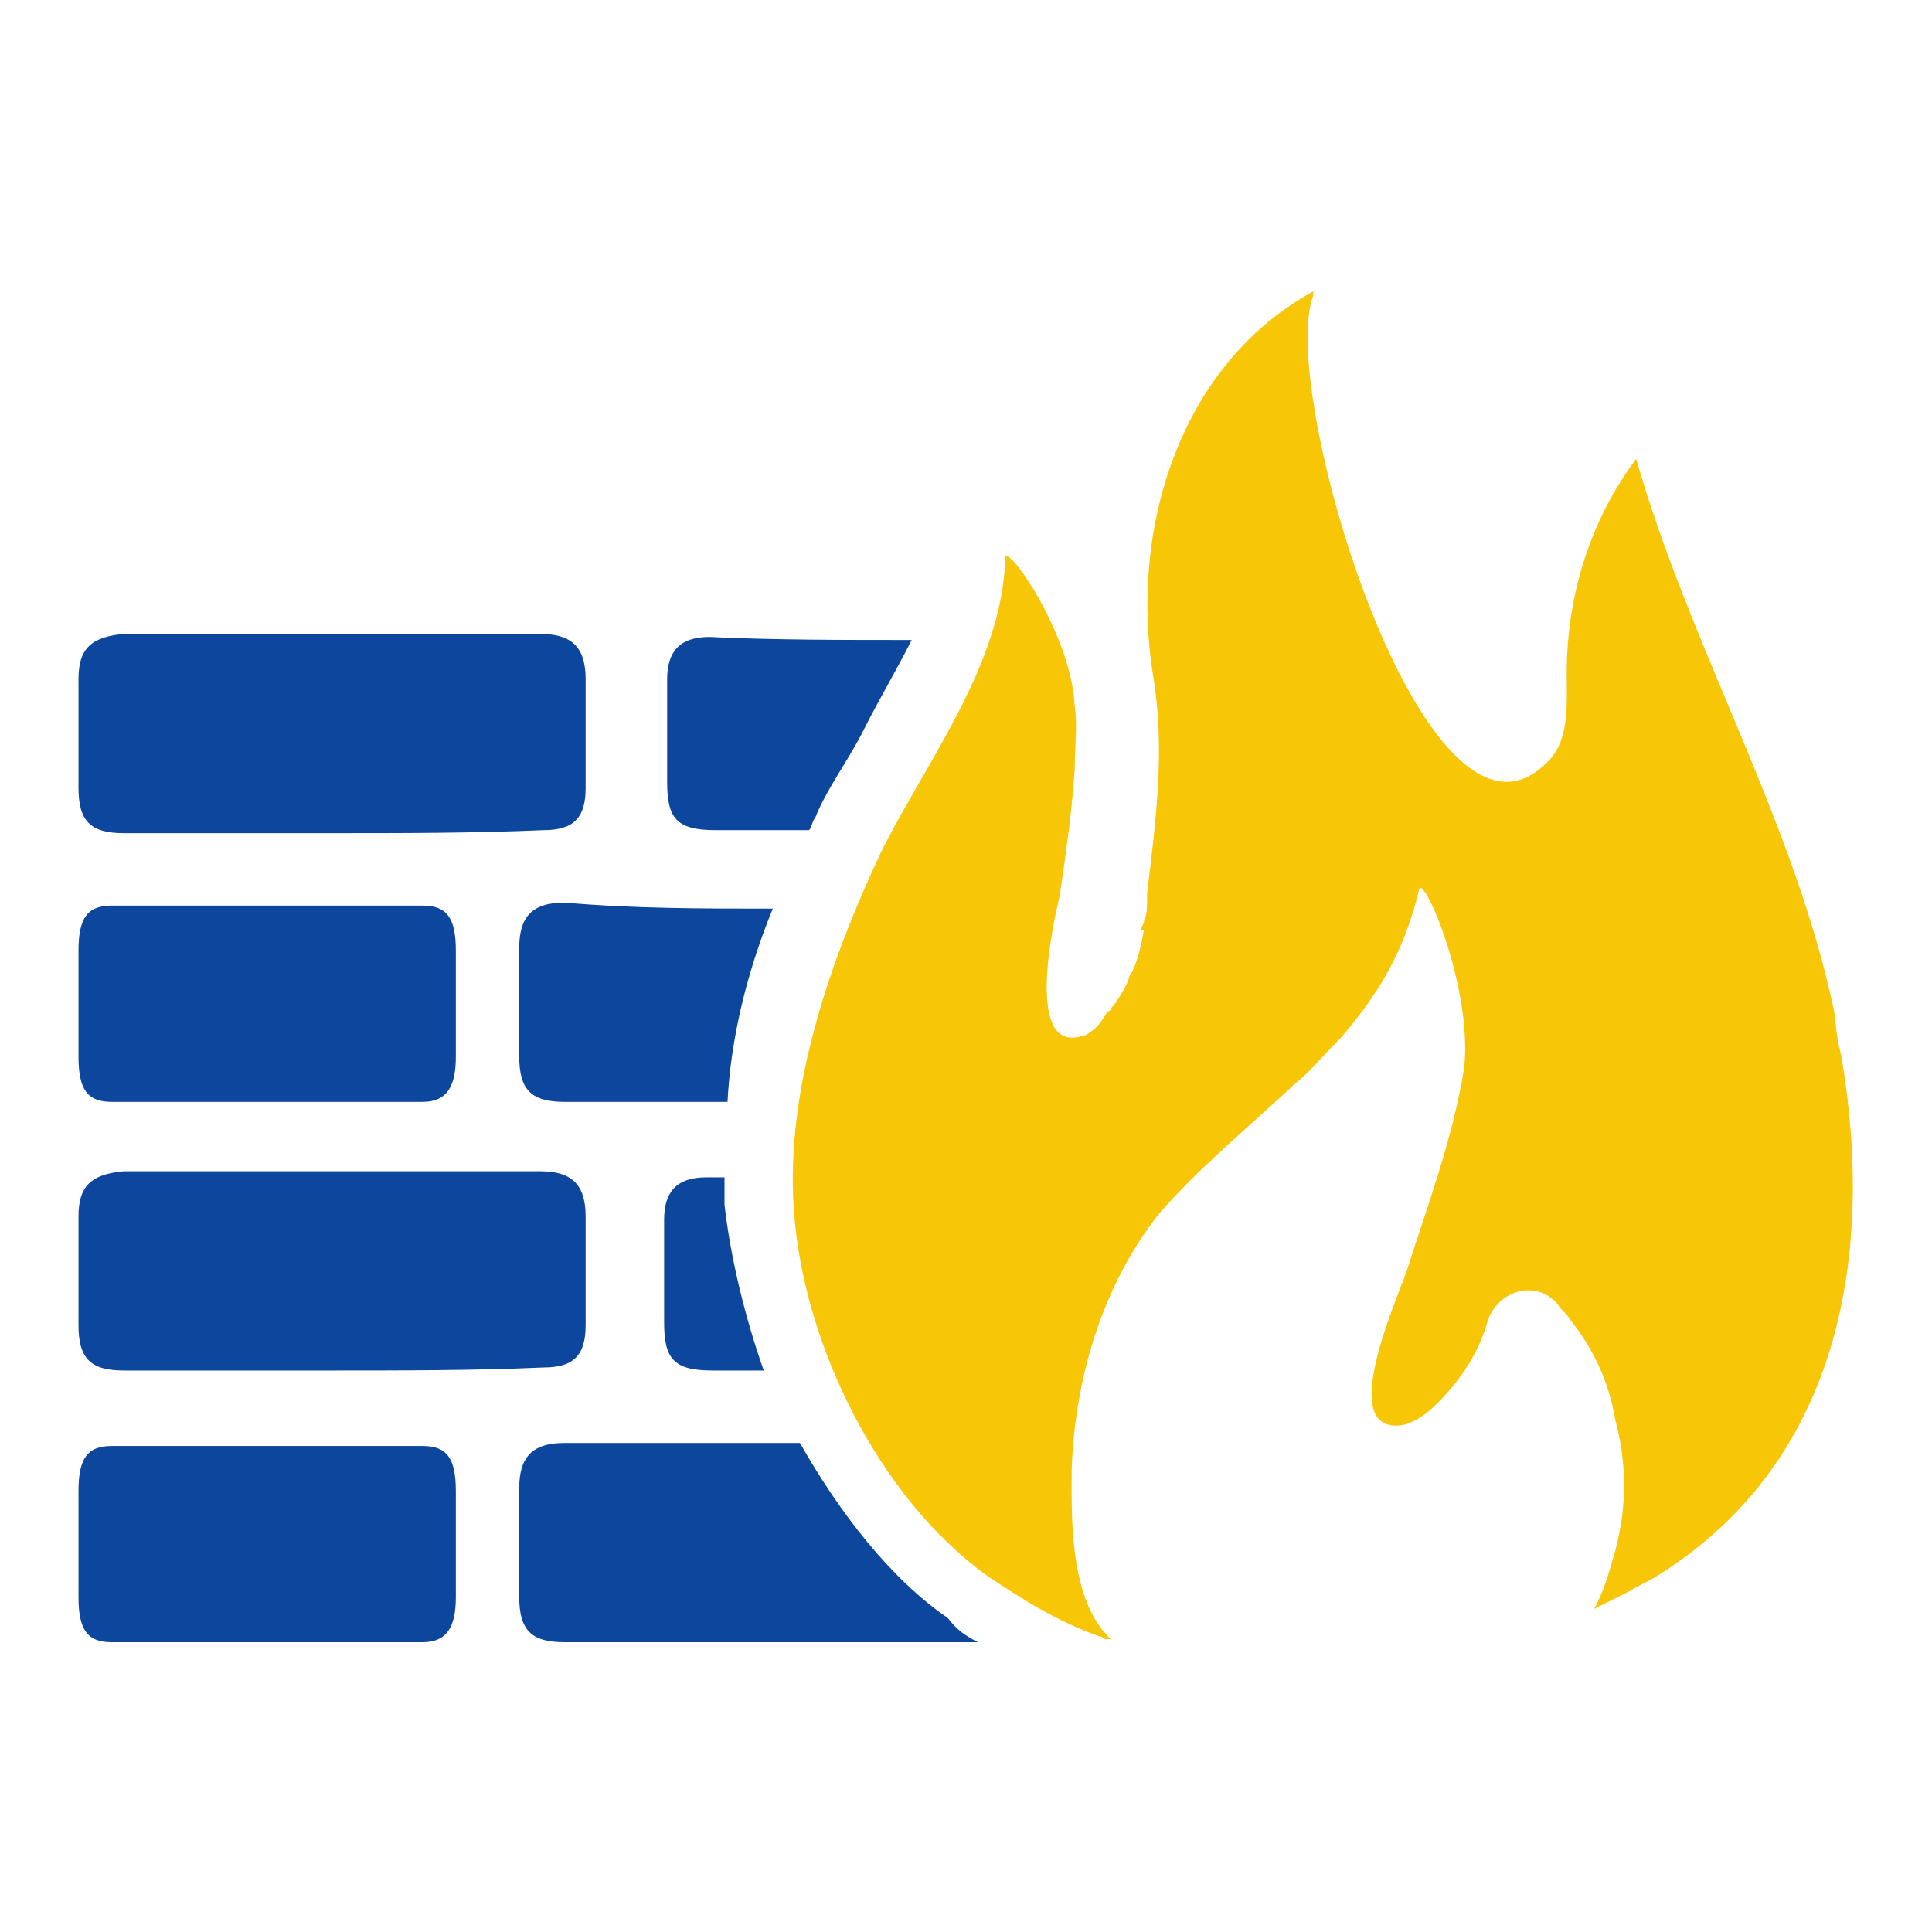<?xml version="1.0" encoding="UTF-8"?>
<svg xmlns="http://www.w3.org/2000/svg" xmlns:xlink="http://www.w3.org/1999/xlink" xmlns:svgjs="http://svgjs.com/svgjs" id="SvgjsSvg1134" width="288" height="288" version="1.1">
  <defs id="SvgjsDefs1135"></defs>
  <g id="SvgjsG1136">
    <svg xmlns="http://www.w3.org/2000/svg" viewBox="0 0 64 64" width="288" height="288">
      <path fill="#0c469d" d="M8.8 54.4H3.7c-.8 0-1.1-.4-1.1-1.5v-3.5c0-1.1.3-1.5 1.1-1.5H14c.8 0 1.1.4 1.1 1.5v3.5c0 1-.3 1.5-1.1 1.5H8.8zm23.6 0H18.7c-1.1 0-1.5-.4-1.5-1.5v-3.6c0-1 .4-1.5 1.5-1.5h7.8c1.3 2.3 3 4.5 4.9 5.8.3.4.6.6 1 .8zm-7.1-9h-1.7c-1.3 0-1.6-.4-1.6-1.6v-3.4c0-.9.4-1.4 1.4-1.4h.6v.9c.2 1.8.7 3.8 1.3 5.5zm-14.3 0H4.1c-1.1 0-1.5-.4-1.5-1.5v-3.6c0-1 .4-1.4 1.5-1.5h13.8c1 0 1.5.4 1.5 1.5v3.6c0 1-.4 1.4-1.4 1.4-2.3.1-4.7.1-7 .1zm-2.2-8.9H3.7c-.8 0-1.1-.4-1.1-1.5v-3.5c0-1.1.3-1.5 1.1-1.5H14c.8 0 1.1.4 1.1 1.5V35c0 1-.3 1.5-1.1 1.5H8.8zm16.8-6.4c-.9 2.2-1.4 4.4-1.5 6.4h-5.4c-1.1 0-1.5-.4-1.5-1.5v-3.6c0-1 .4-1.5 1.5-1.5 2.3.2 4.6.2 6.9.2zm4.6-8.9c-.5 1-1.1 2-1.6 3s-1.2 1.9-1.6 2.9c-.1.1-.1.3-.2.4h-3.1c-1.3 0-1.6-.4-1.6-1.6v-3.4c0-.9.4-1.4 1.4-1.4 2.1.1 4.4.1 6.7.1zM11 27.6H4.1c-1.1 0-1.5-.4-1.5-1.5v-3.6c0-1 .4-1.4 1.5-1.5h13.8c1 0 1.5.4 1.5 1.5v3.6c0 1-.4 1.4-1.4 1.4-2.3.1-4.7.1-7 .1z" class="color2d3e4f svgShape"></path>
      <path fill="#f6c607" d="M61 35c-.1-.4-.2-.9-.2-1.3-1.3-6.4-4.8-12.2-6.6-18.5-1.5 2-2.3 4.5-2.3 7.1 0 1.1.1 2.3-.7 3-4 3.9-8.9-12.4-7.7-15.5 0-.1 0-.2.1-.2-4.5 2.4-6.2 7.9-5.4 12.8.4 2.4.1 4.7-.2 7.2v.2c0 .2 0 .5-.1.7 0 .1-.1.2-.1.3h.1c-.1.5-.2 1-.4 1.4 0 0-.1.1-.1.2-.1.3-.3.6-.5.9l-.1.1c0 .1-.1.1-.1.1-.2.3-.3.5-.6.7 0 0-.1.1-.2.1-2 .7-1-3.8-.8-4.6.2-1.4.4-2.7.5-4.2 0-.7.1-1.5 0-2.1-.1-2.4-2.3-5.5-2.3-4.9-.1 3.5-2.6 6.7-4.1 9.7-1.7 3.6-3.2 7.9-2.9 11.9.3 4.4 2.8 9.5 6.4 12.1 1.2.8 2.3 1.5 3.7 2 .1 0 .2.1.2.1h.2c-1.4-1.3-1.3-4.1-1.3-5.6.1-3 1-6.1 2.9-8.5 1.3-1.5 3-2.9 4.5-4.3.5-.4.9-.9 1.3-1.3l.2-.2c1.2-1.4 2.1-2.8 2.6-4.9.1-.7 1.8 3.2 1.5 5.9-.4 2.4-1.2 4.5-1.9 6.7-.3.9-2.4 5.5-.1 5.1.4-.1.8-.4 1.1-.7.8-.8 1.4-1.7 1.7-2.8.4-1 1.6-1.3 2.3-.5.1.2.3.3.4.5.8 1 1.3 2.1 1.5 3.3.4 1.5.4 2.9 0 4.4-.2.7-.4 1.4-.7 1.9l1.2-.6c.3-.2.6-.3.9-.5C61 48.4 62.1 41.5 61 35z" class="color2d78bd svgShape"></path>
    </svg>
  </g>
</svg>
